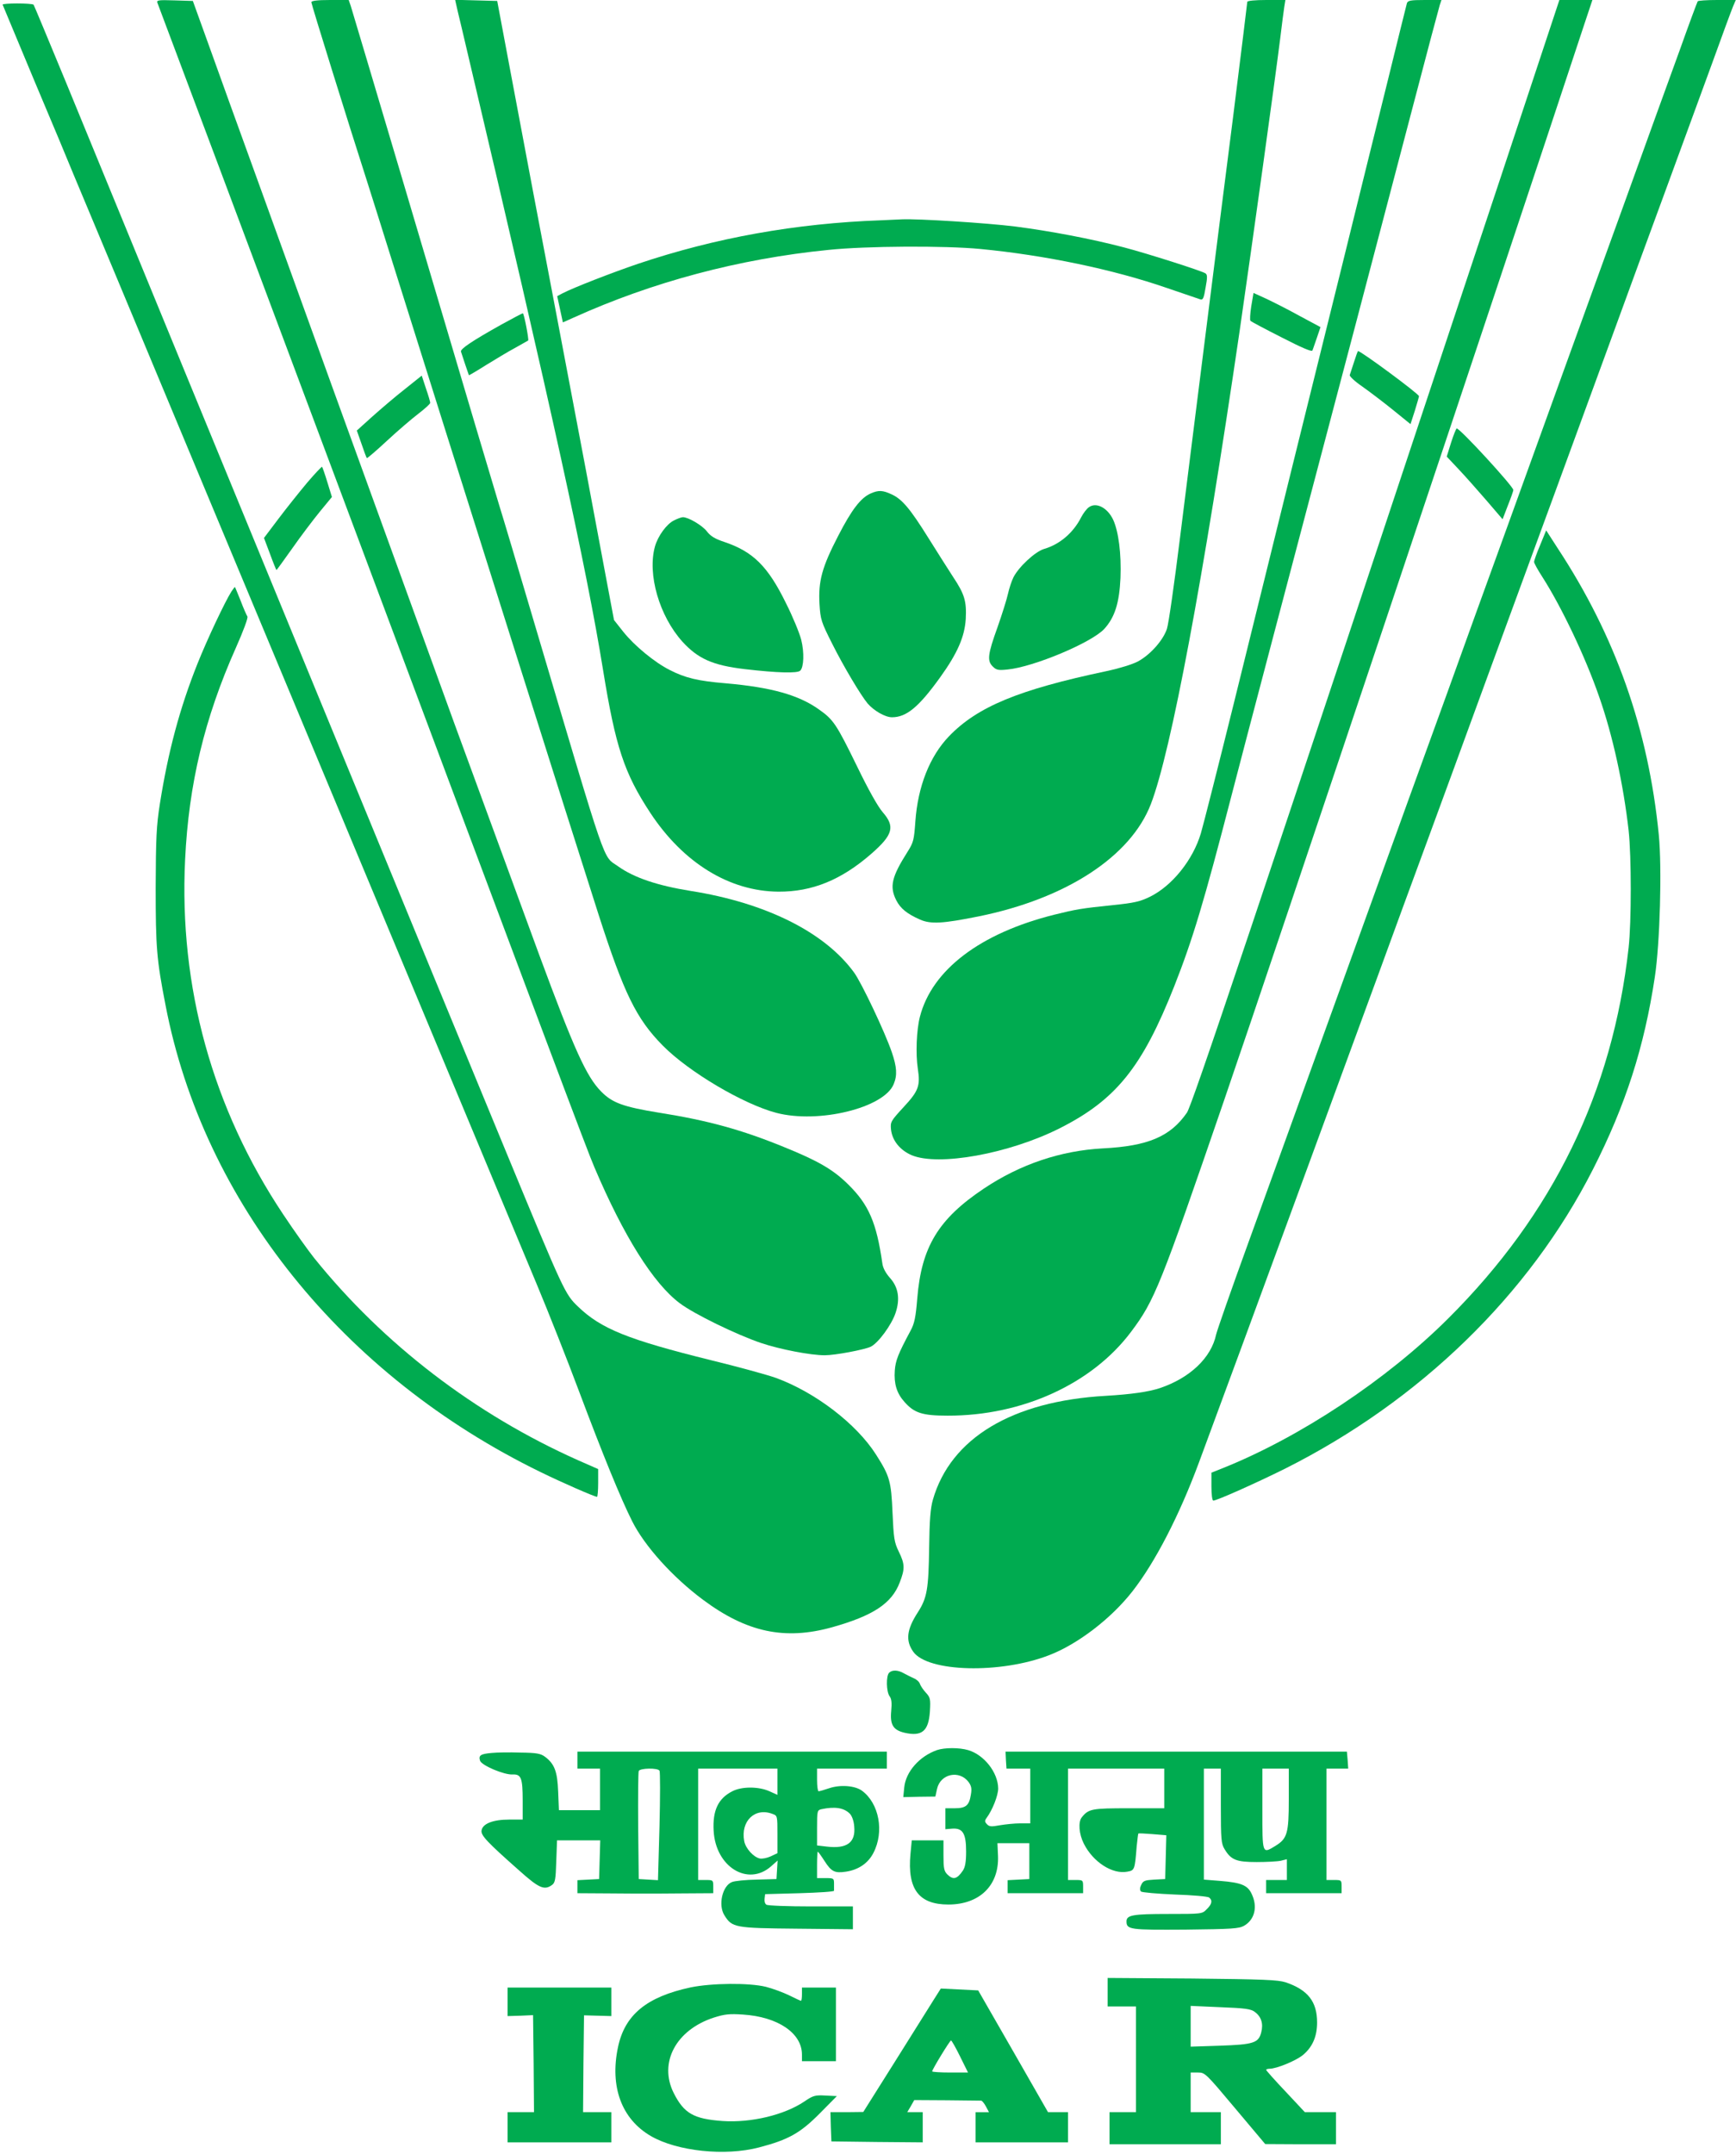 <?xml version="1.0" encoding="utf-8"?>
<!-- Generator: Adobe Illustrator 27.2.0, SVG Export Plug-In . SVG Version: 6.00 Build 0)  -->
<svg version="1.1" id="Layer_1" xmlns="http://www.w3.org/2000/svg" xmlns:xlink="http://www.w3.org/1999/xlink" x="0px" y="0px"
	 viewBox="0 0 920 1141" style="enable-background:new 0 0 920 1141;" xml:space="preserve">
<style type="text/css">
	.st0{fill:#00AB50;}
</style>
<g transform="translate(0,1141) scale(0.1,-0.1)">
	<path class="st0" d="M835,11393c12-30,557-1484,925-2468c1134-3029,1354-3617,1390-3699c155-365,313-616,452-720
		c75-57,301-167,431-211c101-34,262-65,338-65c55,0,208,29,243,45c40,19,111,116,132,179c25,74,15,136-29,185c-23,26-38,53-41,78
		c-31,216-72,311-181,418c-79,78-157,124-340,198c-225,92-403,141-662,182c-190,31-248,52-307,112c-78,79-142,220-328,723
		c-78,212-389,1060-453,1235c-222,611-482,1329-635,1750c-103,286-277,765-385,1065c-109,300-235,649-280,775l-83,230l-97,3
		C835,11411,828,11409,835,11393z"/>
	<path class="st0" d="M1650,11398c0-10,198-647,295-948c18-58,82-258,140-445c294-937,952-3020,1087-3440c135-419,200-552,340-694
		c137-139,427-311,603-357c223-58,569,26,621,152c20,48,17,91-10,170c-37,108-161,369-200,422c-156,214-468,369-866,432
		c-175,28-300,70-384,130c-85,61-49-42-446,1295c-83,281-166,560-185,620c-18,61-74,247-124,415c-156,528-651,2194-662,2228l-11,32
		h-99C1681,11410,1650,11406,1650,11398z"/>
	<path class="st0" d="M2425,11353c8-32,32-134,54-228c446-1890,628-2716,717-3265c66-407,112-546,250-756c175-266,420-416,679-418
		c179-1,334,62,494,202c114,100,125,143,59,219c-26,30-77,121-136,243c-109,223-125,247-200,300c-108,78-255,119-497,140
		c-145,12-213,28-295,70c-80,40-188,129-247,203l-49,62l-47,250c-47,255-138,737-247,1310c-82,429-190,999-264,1395l-61,325l-112,3
		l-111,3L2425,11353z"/>
	<path class="st0" d="M6610,11400c0-6-34-279-75-608c-42-328-110-865-151-1192s-100-793-130-1035s-61-461-70-487
		c-20-60-87-136-153-172c-30-16-99-37-169-52c-464-98-682-188-833-345c-102-106-165-266-178-451c-7-98-10-111-41-160
		c-85-134-97-185-60-258c22-43,56-71,126-102c57-25,121-21,310,17c464,94,806,317,913,595c107,277,278,1191,471,2510
		c70,485,187,1325,215,1550c8,69,18,142,21,163l6,37h-101C6650,11410,6610,11406,6610,11400z"/>
	<path class="st0" d="M7456,11393c-3-10-48-193-101-408c-53-214-162-653-241-975c-166-668-357-1442-575-2325
		c-83-335-162-646-175-690c-42-141-152-278-270-336c-51-25-84-33-195-44c-172-18-194-22-312-51c-392-98-648-292-712-541
		c-18-70-23-196-11-275c14-91,4-118-76-204c-68-74-70-78-66-119c7-58,47-108,109-135c142-60,515,7,784,142c299,151,438,323,608,753
		c98,249,156,441,306,1020c57,221,302,1150,656,2490c91,347,227,862,301,1145s139,527,144,543l9,27h-89
		C7474,11410,7461,11407,7456,11393z"/>
	<path class="st0" d="M7957,10483C6617,6448,6318,5555,6290,5515c-87-126-206-177-445-189c-224-12-438-84-631-213
		c-241-161-331-309-353-583c-8-99-15-132-35-169c-67-125-80-159-84-212c-5-70,10-120,51-166c52-59,95-73,229-73
		c395-1,765,168,972,444c125,166,155,242,493,1226c282,822,1464,4352,1908,5698l44,132h-88h-87L7957,10483z"/>
	<path class="st0" d="M8997,11403c-3-5-46-120-95-258c-50-137-183-504-295-815c-113-311-255-704-317-875c-61-170-197-544-300-830
		c-104-286-248-684-320-885c-73-201-165-455-205-565c-176-486-518-1432-620-1715c-35-96-137-380-228-630s-168-471-172-490
		c-26-123-138-230-298-284c-60-20-152-33-287-41c-496-28-822-224-916-550c-13-45-18-107-20-254c-3-220-11-267-60-343
		c-59-91-66-150-24-209c77-108,462-118,720-18c151,58,329,194,442,339c120,154,248,401,353,685c112,302,341,924,455,1235
		c60,162,165,450,235,640s184,503,255,695c70,193,194,530,275,750s189,515,240,655s135,368,185,505c108,294,320,872,535,1460
		c84,231,217,593,295,805s186,508,241,658c54,150,105,288,113,307l15,35h-99C9046,11410,8999,11407,8997,11403z"/>
	<path class="st0" d="M14,11385c2-5,79-190,171-410c93-220,185-440,205-490c21-49,123-295,228-545c104-250,310-743,457-1095
		s393-941,547-1310c154-368,467-1118,695-1665s466-1116,528-1265c62-148,163-404,224-567c125-333,221-568,281-687
		c66-132,215-297,375-416c232-173,434-216,685-146c217,61,316,126,358,237c28,72,28,97-5,164c-24,49-27,71-33,205
		c-7,168-15,195-87,308c-104,164-323,331-531,407c-45,16-201,59-345,94c-440,109-581,166-703,283c-70,67-75,78-381,818
		c-345,834-1595,3870-2333,5668c-93,225-170,410-172,412C169,11394,10,11394,14,11385z"/>
	<path class="st0" d="M4670,10243c-453-16-880-93-1290-231c-138-47-339-125-399-156l-28-15l15-70l15-69l56,25
		c418,189,878,312,1351,359c200,21,618,23,805,5c343-33,704-108,990-207c88-30,167-57,176-60c14-5,19,7,28,62c10,54,10,69-1,76
		c-22,14-308,105-430,137c-175,46-392,87-578,111c-152,19-519,42-600,38C4761,10247,4711,10245,4670,10243z"/>
	<path class="st0" d="M6631,9787c-6-39-8-73-4-77s79-44,166-88c105-54,159-77,162-69c3,6,13,37,24,68l19,56l-112,60
		c-61,34-141,74-177,91l-66,30L6631,9787z"/>
	<path class="st0" d="M2658,9691c-154-86-220-130-215-144c2-7,12-37,22-67s19-56,20-58c1-1,42,23,91,54c49,30,118,72,154,91
		c36,20,67,38,69,39c5,4-22,144-28,144C2767,9750,2716,9723,2658,9691z"/>
	<path class="st0" d="M7176,9493c-10-32-21-63-23-70c-2-6,26-33,64-59c37-26,111-82,163-124l95-77l23,71c12,39,22,74,22,77
		c0,12-307,239-323,239C7195,9550,7186,9524,7176,9493z"/>
	<path class="st0" d="M2145,9348c-50-39-127-105-172-145l-82-74l25-71c13-39,26-73,28-75s50,39,107,92s132,117,166,143s63,52,63,58
		c0,5-10,40-23,77l-22,67L2145,9348z"/>
	<path class="st0" d="M7690,9065l-23-74l64-68c36-38,102-113,148-166l84-98l28,73c16,40,29,77,29,82c0,19-282,326-300,326
		C7717,9140,7703,9106,7690,9065z"/>
	<path class="st0" d="M1628,8853c-41-49-109-134-152-191l-77-102l32-85c17-47,33-85,34-85c2,0,39,52,84,115c44,63,110,150,145,193
		l65,79l-24,78c-13,43-26,79-28,82C1705,8939,1669,8901,1628,8853z"/>
	<path class="st0" d="M4615,8796c-53-23-101-85-173-225c-86-166-106-240-99-362c5-81,9-94,67-209c60-120,152-274,188-317
		c34-39,93-73,129-73c77,0,142,54,255,211c92,128,130,215,136,309c5,95-6,132-68,225c-25,39-84,131-130,205c-98,157-140,206-195,231
		C4678,8813,4656,8814,4615,8796z"/>
	<path class="st0" d="M5771,8723c-12-8-30-32-41-53c-42-83-114-144-196-168c-48-14-134-94-163-150c-10-20-23-60-29-87
		c-6-28-31-108-56-179c-52-144-55-177-25-207c19-19,30-21,78-16c138,13,448,143,514,216c55,61,79,137,85,269c5,128-10,246-39,309
		C5869,8720,5810,8751,5771,8723z"/>
	<path class="st0" d="M3572,8653c-39-19-85-82-101-138c-41-148,23-368,145-504c83-91,161-126,331-146c172-20,279-23,294-8
		c19,19,22,96,5,164c-9,35-45,123-81,194c-96,196-175,273-327,324c-49,16-73,31-92,56c-25,32-98,75-127,75
		C3611,8670,3590,8662,3572,8653z"/>
	<path class="st0" d="M8162,8522c-18-42-32-82-32-89s20-43,44-80c101-158,227-421,301-635c72-205,128-462,156-708
		c15-136,15-486,0-620c-85-765-400-1411-956-1965c-325-324-784-629-1197-794l-58-23v-74c0-41,4-74,10-74c19,0,229,94,380,169
		c715,359,1294,921,1632,1586c173,340,272,648,328,1020c27,178,38,575,21,751c-55,559-230,1055-537,1521l-60,93L8162,8522z"/>
	<path class="st0" d="M1227,8277c-34-53-128-252-180-382c-95-238-156-467-200-745c-18-115-21-180-22-440c0-320,5-383,52-624
		c200-1044,939-1964,1988-2475c110-54,286-131,299-131c3,0,6,33,6,73v74l-107,47c-545,243-1030,614-1398,1071
		c-31,39-105,142-164,231c-375,562-553,1205-520,1880c19,400,103,750,269,1122c40,90,66,160,61,166c-4,6-21,44-36,84
		c-16,39-29,72-30,72C1243,8300,1236,8290,1227,8277z"/>
	<path class="st0" d="M4712,2548c-17-17-15-100,2-124c11-14,13-36,9-79c-7-73,11-101,71-115c92-21,127,9,134,112c4,67,2,75-21,100
		c-14,15-28,36-32,47c-3,11-18,24-33,30c-15,7-38,18-52,26C4759,2563,4728,2564,4712,2548z"/>
	<path class="st0" d="M4965,2138c-93-33-165-115-173-198l-5-51l85,2l85,1l9,41c18,80,118,101,167,36c15-21,18-35,12-68
		c-9-57-27-71-86-71h-49v-55v-56l36,3c56,4,74-25,74-121c0-55-5-83-17-101c-31-46-52-51-83-20c-17,17-20,33-20,100v80h-84h-84l-7-73
		c-17-185,44-267,201-267c165,0,269,101,263,257l-3,68h85h84v-95v-95l-57-3l-58-3v-34v-35h200h200v35c0,34-1,35-40,35h-40v295v295
		h255h255v-105v-105h-188c-196,0-213-3-249-48c-20-25-15-89,11-140c49-97,151-163,230-148c39,7,40,9,50,135c4,35,7,66,9,67
		c2,2,35,0,75-3l73-6l-3-116l-3-116l-58-3c-50-3-59-6-69-28c-8-16-8-28-1-35c5-5,86-12,179-16c93-3,175-10,182-16c19-15,15-35-13-62
		c-24-25-26-25-205-25c-186,0-220-6-220-39c0-44,17-46,313-44c249,3,283,5,311,21c56,33,72,101,39,169c-21,45-55,59-165,68l-88,7
		v294v294h45h45v-197c0-179,2-201,20-230c34-57,63-68,170-68c52,0,110,3,128,7l32,8v-55v-55h-55h-55v-35v-35h200h200v35
		c0,34-1,35-40,35h-40v295v295h58h57l-3,45l-4,45h-904h-905l2-45l3-45h63h63v-145v-145h-54c-29,0-77-5-107-10c-44-8-56-8-68,5
		c-13,13-13,19-3,33c32,43,62,120,62,157c-1,84-74,178-159,203C5084,2152,5006,2152,4965,2138z M6830,1878c0-182-8-209-72-248
		c-69-42-68-45-68,195v215h70h70V1878z"/>
	<path class="st0" d="M2605,2123c-58-5-70-13-61-41c8-25,128-76,173-73c45,2,53-19,53-138v-101h-72c-86,0-141-22-146-58
		c-4-26,29-61,202-214c103-92,131-104,172-74c16,12,19,29,22,125l4,111h114h115l-3-102l-3-103l-57-3l-58-3v-34v-35l165-1
		c91-1,181-1,200-1s107,0,195,1l160,1v35c0,34-1,35-40,35h-40v295v295h210h210v-70v-69l-42,19c-58,26-147,26-197,0
		c-75-38-105-102-99-209c10-191,181-297,304-189l35,31l-3-49l-3-49l-105-3c-58-1-117-7-131-13c-51-20-74-122-40-176
		c41-65,53-68,384-71l297-3v60v61h-222c-123,0-229,4-236,9c-8,4-12,19-10,32l3,24l183,5c100,3,182,8,182,13c0,4,0,21,0,37
		c0,29-2,30-45,30h-45v70c0,39,2,70,4,70s18-22,36-50c36-56,54-65,113-56c67,10,118,45,146,100c58,112,30,262-61,329
		c-37,27-115,33-174,13c-26-9-51-16-56-16c-4,0-8,27-8,60v60h185h185v45v45h-820h-820v-45v-45h60h60v-110v-110h-109h-109l-4,98
		c-4,106-19,147-70,185c-23,17-45,21-130,22C2701,2127,2633,2126,2605,2123z M3495,2029c4-5,4-138,0-295l-8-285l-51,3l-51,3l-3,280
		c-1,154,0,285,3,292C3390,2043,3486,2045,3495,2029z M4504,1801c11-12,21-38,23-68c8-85-39-119-146-106l-51,6v93c0,89,1,94,23,99
		C4424,1840,4472,1833,4504,1801z M4094,1800c26-9,26-11,26-109v-99l-36-17c-20-9-46-14-58-11c-34,8-75,54-82,92
		C3924,1762,4001,1836,4094,1800z"/>
	<path class="st0" d="M5870,856v-76h75h75V500V220h-70h-70v-85V50h295h295v85v85h-80h-80v105v105h39c37,0,41-4,197-190l159-189
		l188-1h187v85v85h-82h-83l-102,109c-57,60-103,112-103,115s8,6,18,6c37,0,139,42,176,72c51,42,76,98,76,173c0,111-49,173-167,213
		c-41,13-116,16-495,20l-448,3V856z M6650,751c34-25,46-62,34-108c-14-56-40-65-221-71l-153-5v108v108l158-7
		C6598,771,6629,767,6650,751z"/>
	<path class="st0" d="M3660,881c-233-50-349-145-385-317c-44-209,19-381,175-471c138-80,392-107,572-60c157,41,219,76,323,181l90,91
		l-61,3c-55,3-65,0-112-32c-106-71-281-113-432-103c-154,11-205,40-260,149c-80,161,13,334,213,399c57,18,82,21,155,16
		c184-12,312-98,312-212v-35h90h90v195v195h-90h-90v-35c0-19-2-35-5-35s-31,13-63,29c-31,15-87,36-123,45
		C3970,906,3772,904,3660,881z"/>
	<path class="st0" d="M2690,804v-75l68,2l67,3l3-257l2-257h-70h-70v-80V60h275h275v80v80h-75h-75l2,257l3,256l73-2l72-2v75v76h-275
		h-275V804z"/>
	<path class="st0" d="M4948,815c-21-33-113-180-205-327l-168-267l-87-1h-87l2-77l3-78l242-3l242-2v80v80h-41h-41l19,32l18,32l173-1
		c94-1,176-2,182-2c5-1,16-14,25-31l16-30h-36h-35v-80V60h245h245v80v80h-53h-53l-185,323l-185,322l-99,5l-99,5L4948,815z M5088,515
		l42-85h-95c-52,0-95,3-95,6c0,10,94,164,100,164C5043,600,5065,562,5088,515z"/>
</g>
</svg>
